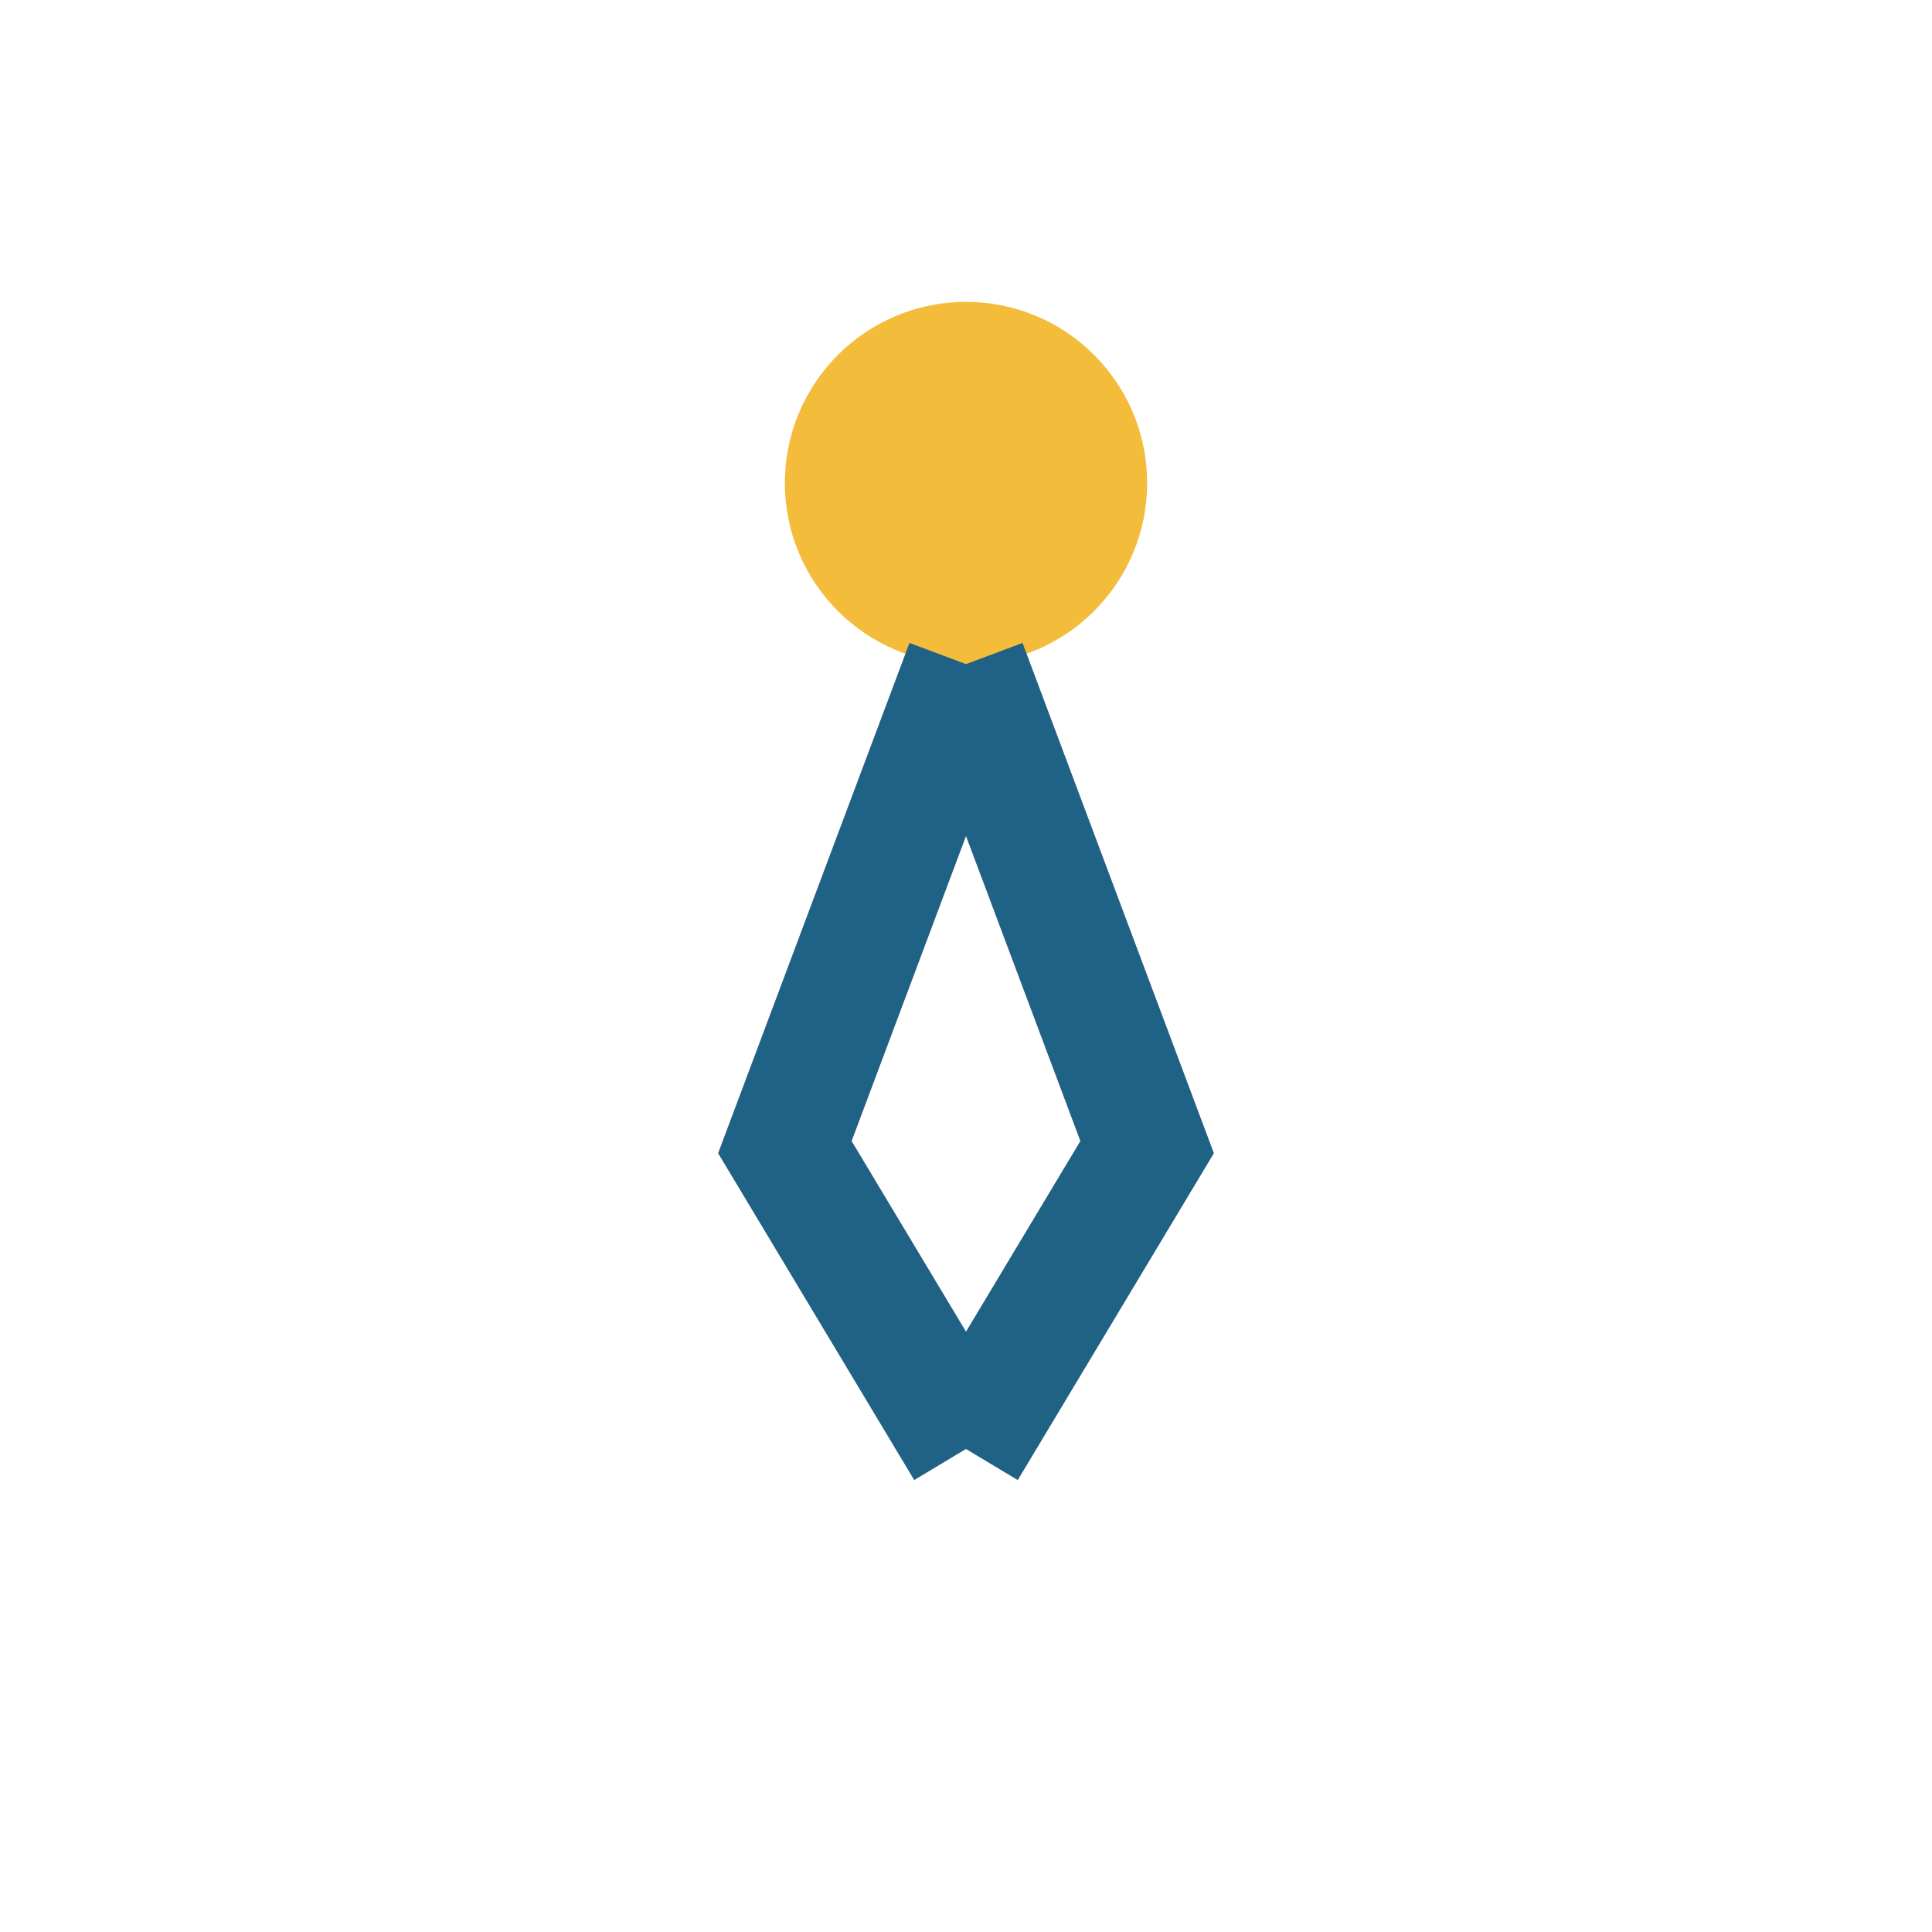 <?xml version="1.0" encoding="UTF-8"?>
<svg xmlns="http://www.w3.org/2000/svg" width="32" height="32" viewBox="0 0 32 32"><circle cx="16" cy="8" r="3" fill="#F4BC3B"/><path d="M16 11l3 8-3 5M16 11l-3 8 3 5" stroke="#206186" stroke-width="2" fill="none"/></svg>